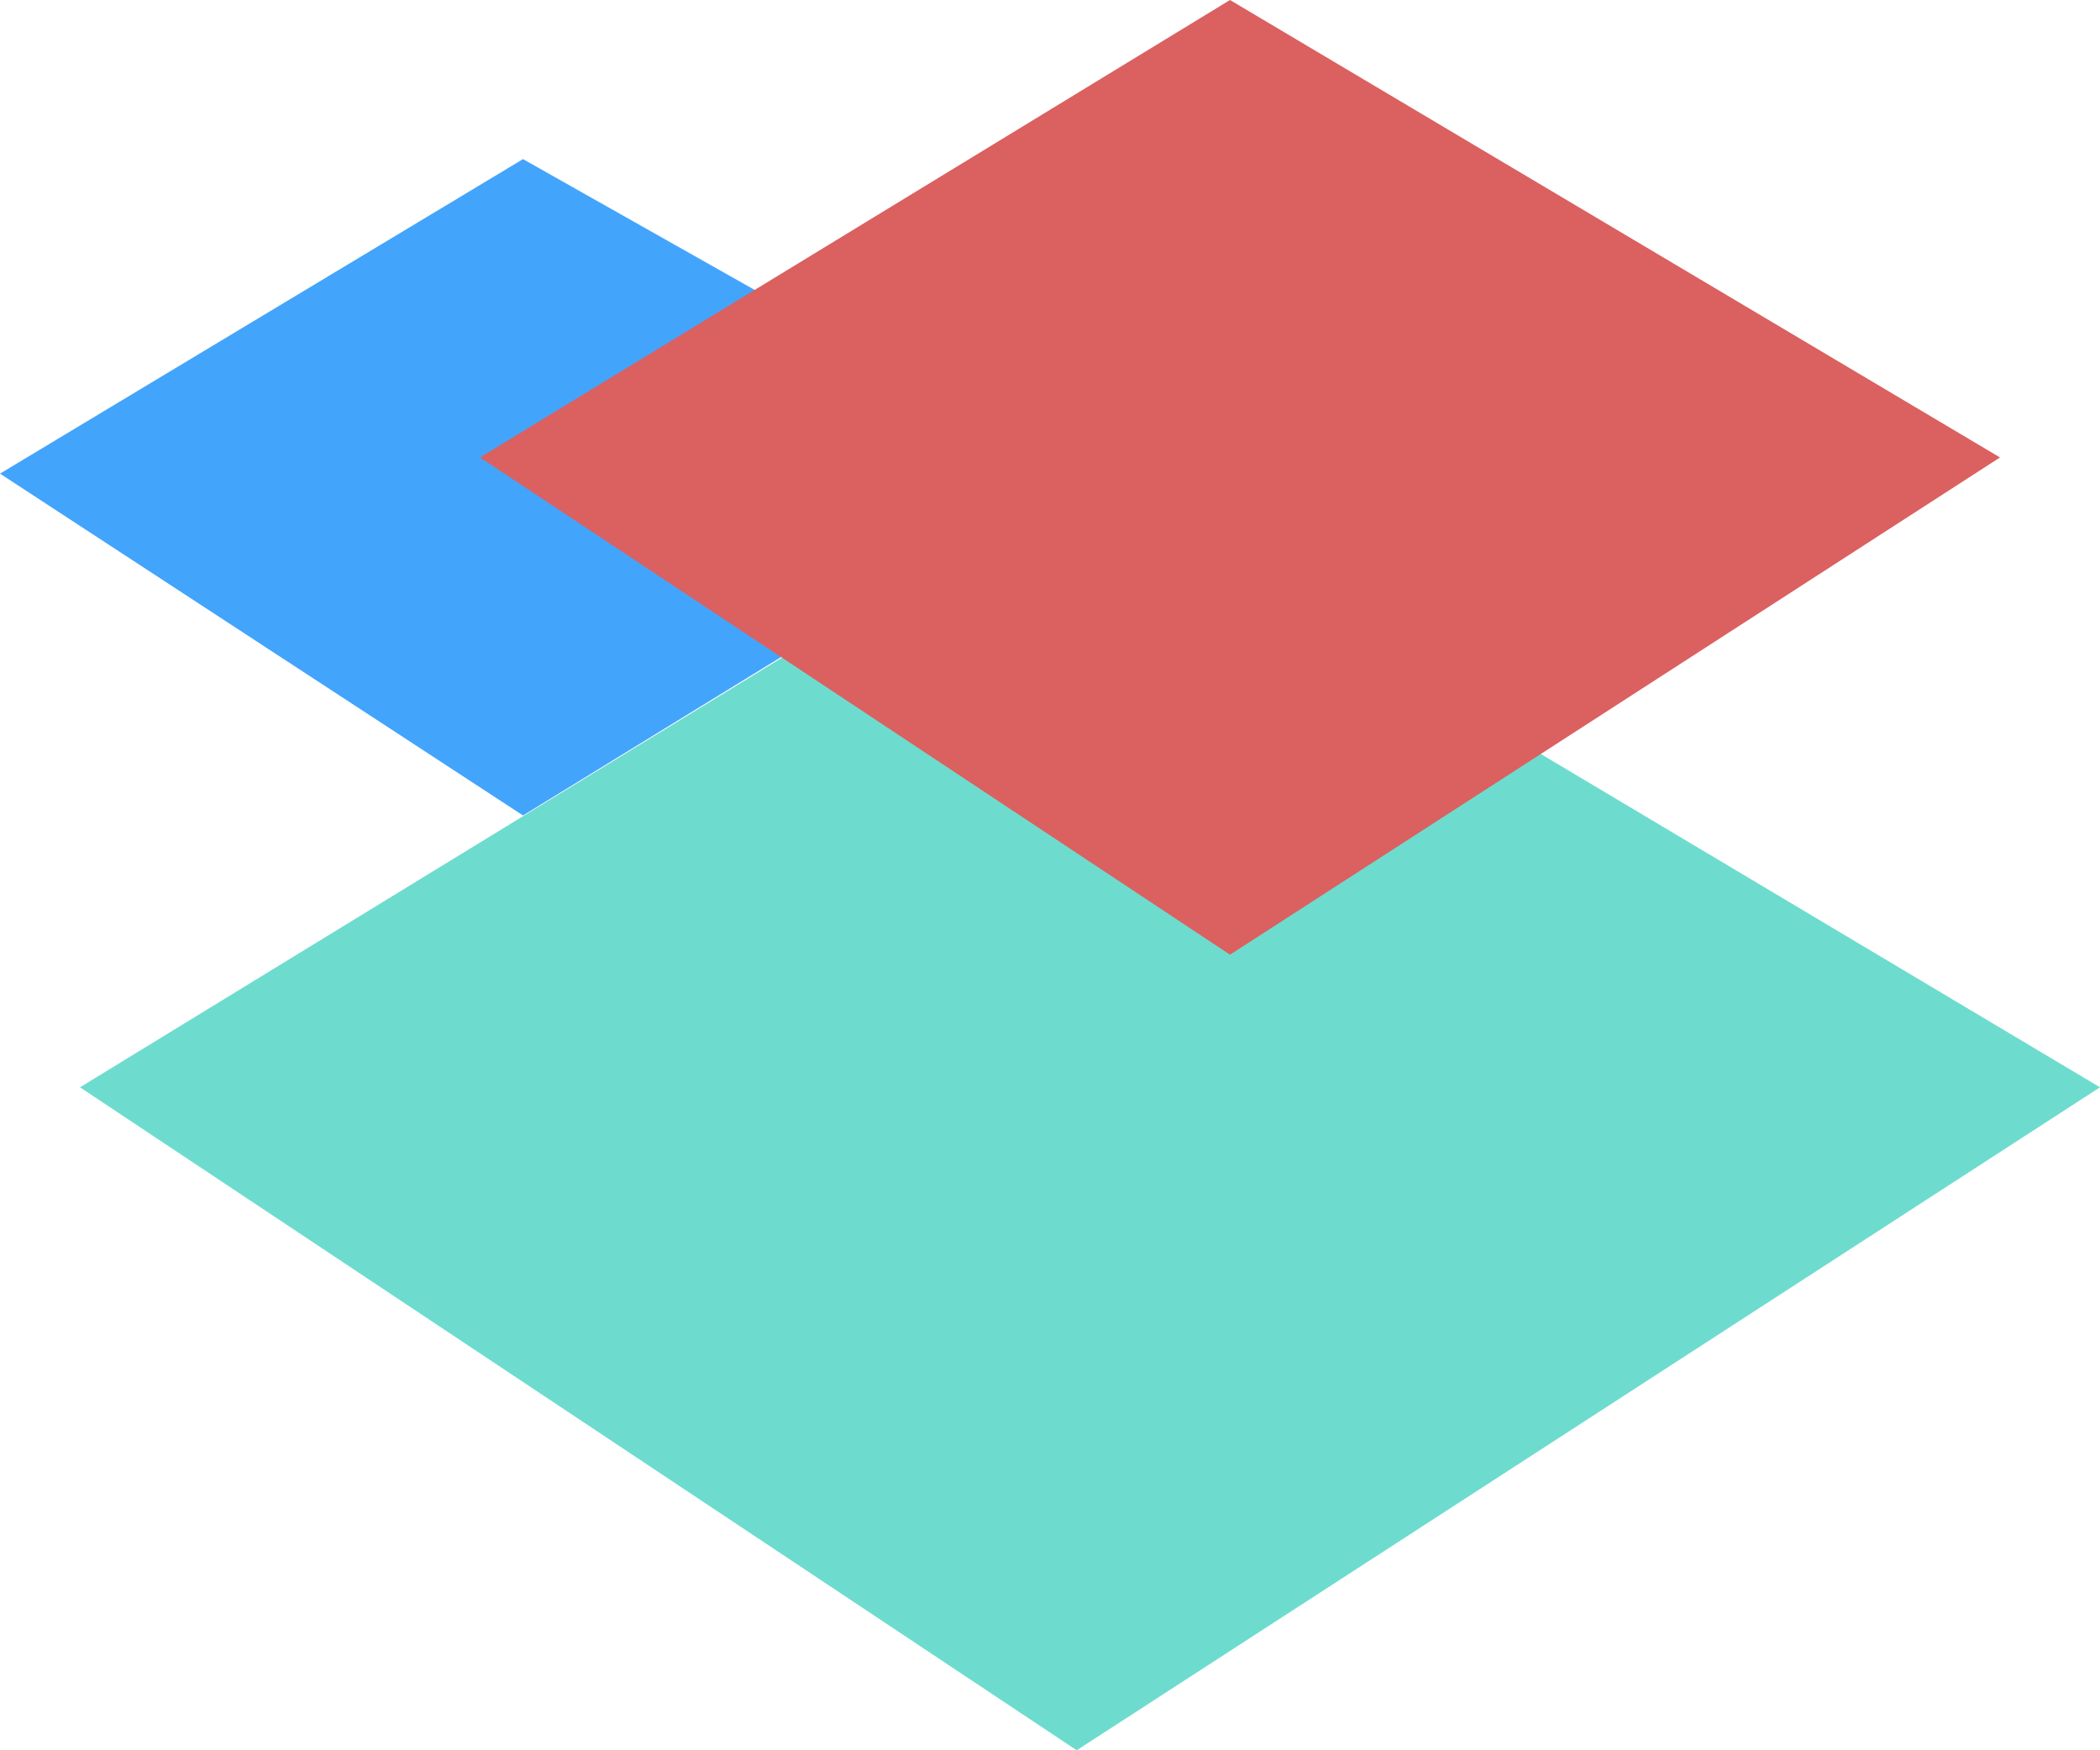 <svg width="90" height="75" viewBox="0 0 90 75" fill="none" xmlns="http://www.w3.org/2000/svg">
<path d="M46.145 20.454L90 46.591L46.145 75L3.429 46.591L46.145 20.454Z" fill="#6DDCCE"/>
<path d="M22.415 6.818L46.286 20.295L22.415 34.943L0 20.295L22.415 6.818Z" fill="#43A4FC"/>
<path d="M52.714 0L85.714 19.602L52.714 40.909L20.571 19.602L52.714 0Z" fill="#DB6060"/>
</svg>
